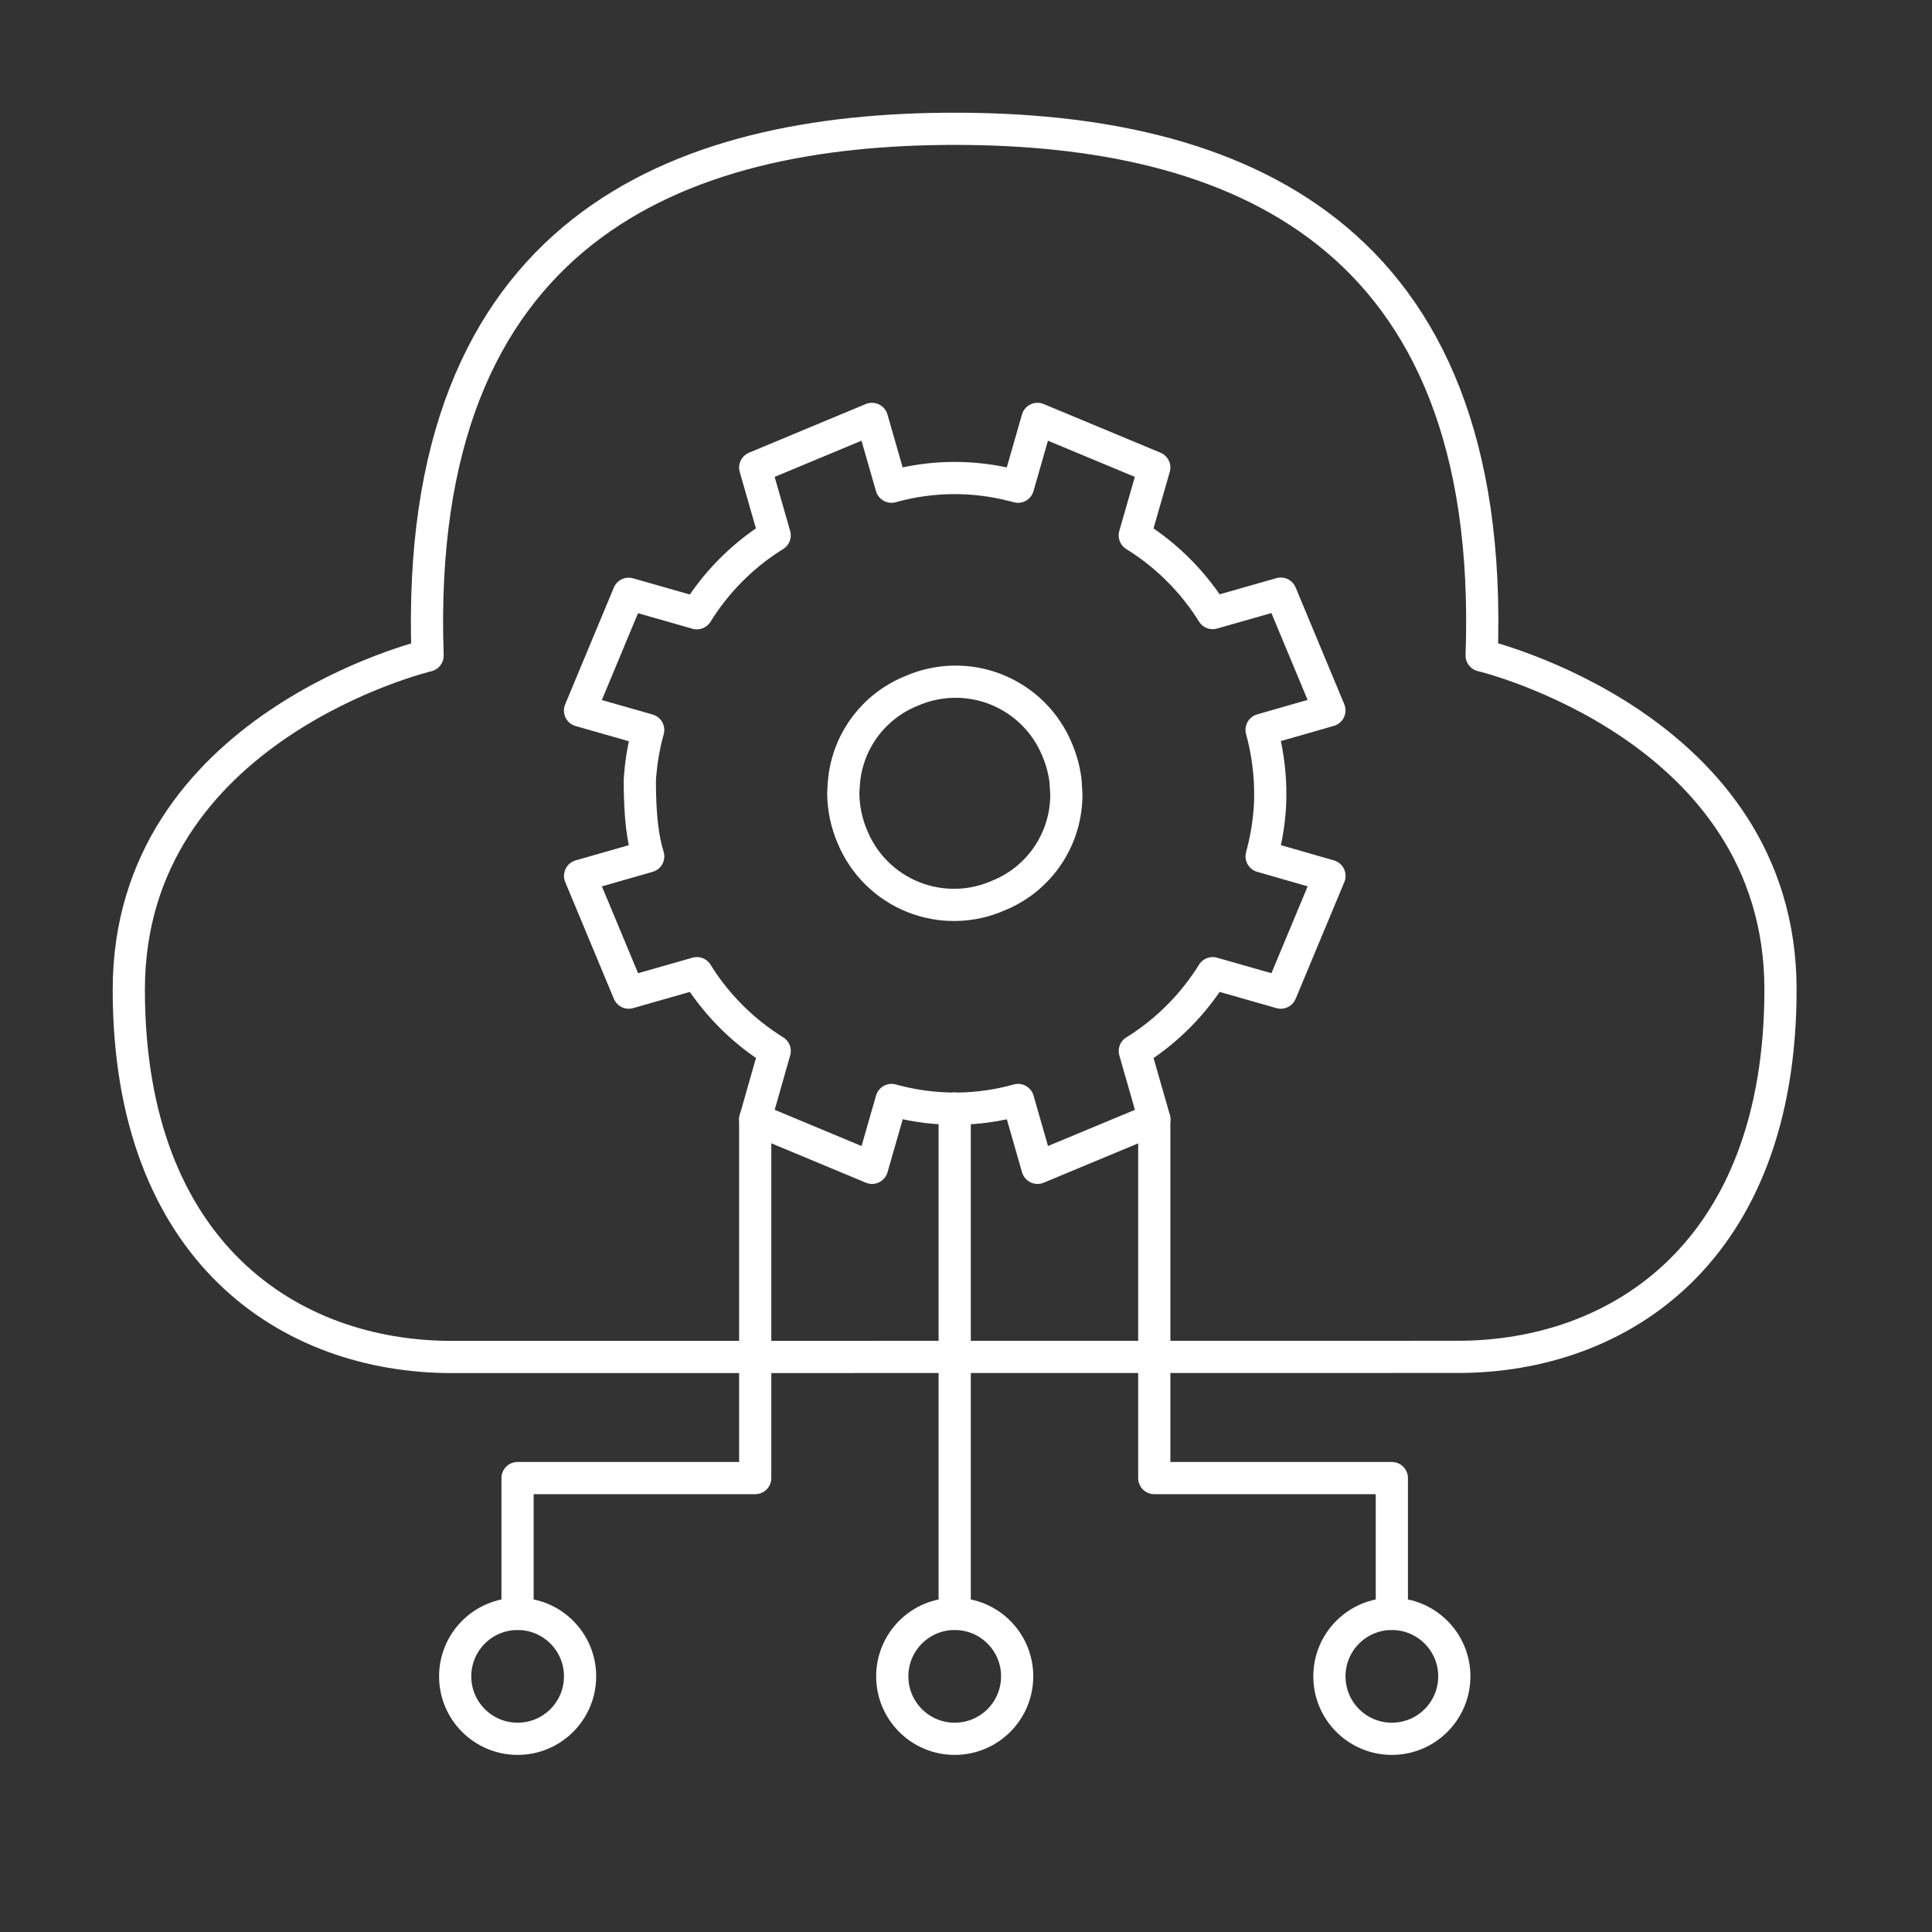 <svg width="60" height="60" viewBox="0 0 60 60" fill="none" xmlns="http://www.w3.org/2000/svg">
<rect x="0" y="0" width="60" height="60" fill="#333333" stroke="none"/>
<path d="M45.272 42.139C50.284 42.139 55.295 38.901 55.295 30.73C55.295 22.56 46.014 20.356 46.014 20.356C46.484 7.107 38.225 4 29.651 4C21.077 4 12.816 7.107 13.279 20.36C13.279 20.36 4 22.567 4 30.734C4 38.901 9.011 42.142 14.022 42.142L45.272 42.139Z" stroke="white" stroke-linecap="round" stroke-linejoin="round"/>
<path d="M26.188 24.637C26.193 25.105 26.291 25.567 26.476 25.997C26.65 26.417 26.907 26.799 27.23 27.118C27.554 27.438 27.938 27.69 28.361 27.859C28.783 28.028 29.235 28.11 29.69 28.102C30.145 28.094 30.594 27.994 31.01 27.81C31.639 27.555 32.178 27.115 32.553 26.549C32.929 25.983 33.125 25.316 33.116 24.637L33.089 24.235C33.047 23.905 32.959 23.582 32.828 23.276C32.654 22.856 32.398 22.474 32.074 22.154C31.75 21.834 31.366 21.583 30.944 21.414C30.521 21.245 30.069 21.162 29.614 21.171C29.159 21.179 28.71 21.279 28.294 21.463C27.713 21.699 27.209 22.093 26.84 22.601C26.471 23.108 26.251 23.709 26.206 24.335L26.188 24.637Z" stroke="white" stroke-linecap="round" stroke-linejoin="round"/>
<path d="M19.87 24.242C19.898 23.763 19.971 23.288 20.089 22.823L20.13 22.671L18.013 22.067L19.524 18.441L21.641 19.045C22.224 18.104 23.009 17.303 23.938 16.702L24.058 16.626L23.454 14.52L27.08 13.009L27.685 15.115C28.92 14.769 30.223 14.756 31.464 15.076L31.615 15.115L32.219 13.009L35.847 14.52L35.241 16.626C36.181 17.209 36.981 17.992 37.584 18.918L37.66 19.039L39.775 18.436L41.286 22.062L39.18 22.666C39.342 23.257 39.432 23.867 39.448 24.48V24.854C39.43 25.391 39.353 25.924 39.22 26.444L39.181 26.595L41.288 27.201L39.776 30.827L37.661 30.223C37.077 31.163 36.293 31.963 35.364 32.566L35.243 32.64L35.849 34.757L32.221 36.268L31.617 34.161C30.383 34.507 29.079 34.52 27.838 34.2L27.687 34.161L27.082 36.268L23.456 34.757L24.059 32.64C23.119 32.056 22.319 31.271 21.716 30.342L21.642 30.223L19.526 30.827L18.015 27.201L20.131 26.595C19.97 26.086 19.87 25.379 19.87 24.242Z" stroke="white" stroke-linecap="round" stroke-linejoin="round"/>
<path d="M29.649 34.427V50.121" stroke="white" stroke-linecap="round" stroke-linejoin="round"/>
<path d="M29.649 54C30.721 54 31.589 53.132 31.589 52.06C31.589 50.989 30.721 50.121 29.649 50.121C28.578 50.121 27.71 50.989 27.71 52.06C27.71 53.132 28.578 54 29.649 54Z" stroke="white" stroke-linecap="round" stroke-linejoin="round"/>
<path d="M16.075 54C17.146 54 18.015 53.132 18.015 52.06C18.015 50.989 17.146 50.121 16.075 50.121C15.004 50.121 14.136 50.989 14.136 52.06C14.136 53.132 15.004 54 16.075 54Z" stroke="white" stroke-linecap="round" stroke-linejoin="round"/>
<path d="M23.454 34.762V45.903H16.073V50.121" stroke="white" stroke-linecap="round" stroke-linejoin="round"/>
<path d="M43.225 54C44.296 54 45.165 53.132 45.165 52.06C45.165 50.989 44.296 50.121 43.225 50.121C42.154 50.121 41.286 50.989 41.286 52.06C41.286 53.132 42.154 54 43.225 54Z" stroke="white" stroke-linecap="round" stroke-linejoin="round"/>
<path d="M35.847 34.762V45.903H43.225V50.121" stroke="white" stroke-linecap="round" stroke-linejoin="round"/>
</svg>
